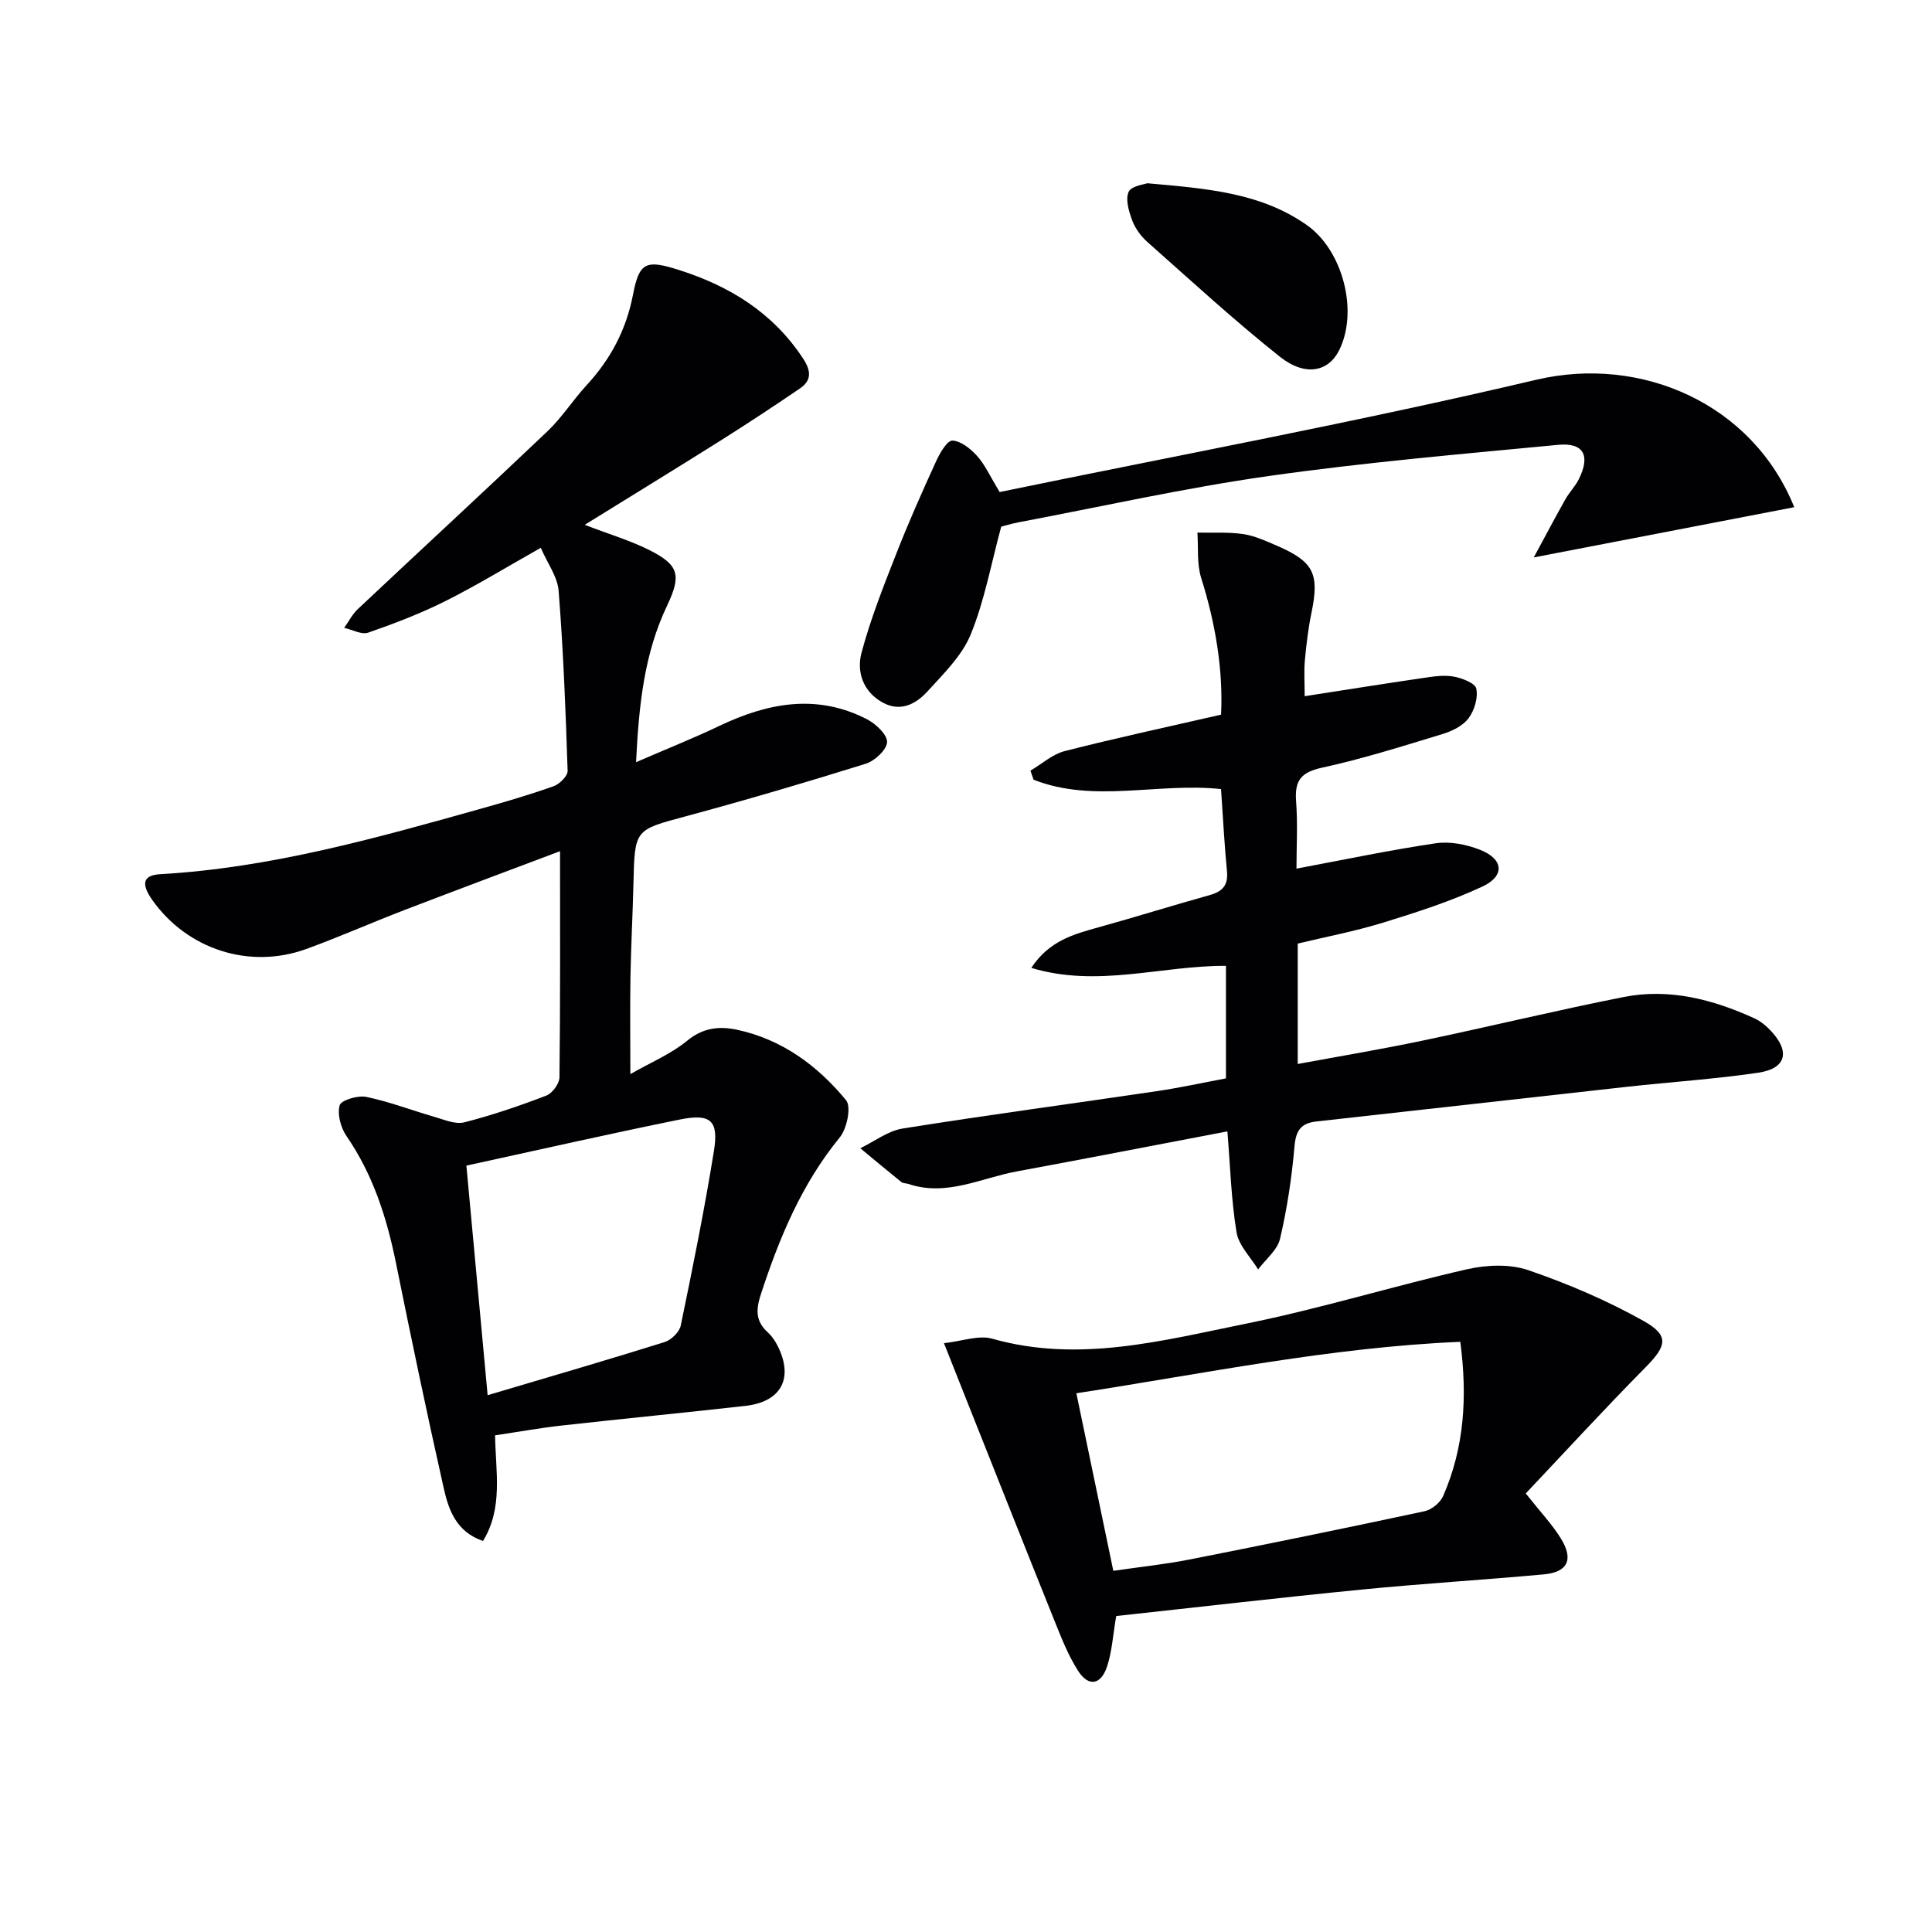 <svg enable-background="new 0 0 400 400" viewBox="0 0 400 400" xmlns="http://www.w3.org/2000/svg"><g fill="#010104"><path d="m131.69 157.8c6.13-2.66 11.76-4.9 17.22-7.5 10.05-4.79 20.21-6.74 30.6-1.38 1.82.94 4.22 3.19 4.15 4.73-.08 1.61-2.57 3.9-4.44 4.48-12.33 3.85-24.73 7.5-37.21 10.87-10.58 2.85-10.6 2.65-10.86 13.85-.15 6.48-.51 12.96-.62 19.44-.11 6.29-.02 12.58-.02 20.09 4.28-2.45 8.45-4.18 11.79-6.93 3.27-2.7 6.67-3.02 10.26-2.26 9.33 1.99 16.72 7.44 22.61 14.6 1.12 1.36.18 5.89-1.32 7.72-7.86 9.6-12.46 20.7-16.27 32.29-1.01 3.06-1.32 5.62 1.37 8.04 1.18 1.07 2.06 2.65 2.66 4.16 2.38 6.01-.39 10.29-7.26 11.07-12.71 1.43-25.43 2.66-38.14 4.08-4.45.5-8.86 1.3-13.71 2.02.1 7.45 1.72 15-2.5 21.87-5.52-1.88-7.11-6.4-8.12-10.88-3.49-15.51-6.75-31.08-9.9-46.67-1.9-9.38-4.74-18.28-10.23-26.26-1.19-1.73-1.95-4.5-1.43-6.38.29-1.07 3.76-2.11 5.51-1.75 4.76.98 9.35 2.76 14.04 4.11 2.05.59 4.38 1.63 6.25 1.16 5.77-1.47 11.43-3.41 16.99-5.54 1.24-.48 2.7-2.45 2.72-3.76.19-15.43.12-30.87.12-46.84-10.24 3.86-21.22 7.96-32.16 12.16-6.82 2.62-13.51 5.59-20.38 8.09-11.76 4.27-24.62.08-31.85-10.1-2.43-3.43-1.96-5.19 1.64-5.39 22.73-1.3 44.46-7.41 66.2-13.51 5.11-1.43 10.21-2.92 15.21-4.7 1.24-.44 2.95-2.13 2.91-3.19-.4-12.42-.89-24.86-1.86-37.25-.23-2.93-2.31-5.71-3.7-8.92-6.94 3.91-13.17 7.73-19.67 10.99-5.16 2.59-10.6 4.67-16.05 6.57-1.38.48-3.3-.62-4.98-.99.94-1.32 1.7-2.84 2.86-3.92 13.07-12.29 26.27-24.46 39.27-36.82 2.99-2.85 5.25-6.46 8.07-9.51 4.97-5.39 8.21-11.49 9.61-18.8 1.28-6.69 2.75-7.17 9.29-5.11 10.62 3.34 19.61 8.84 25.89 18.37 1.7 2.57 1.84 4.55-.68 6.26-5.35 3.64-10.75 7.2-16.22 10.65-9.11 5.74-18.29 11.35-28.29 17.55 5.31 2.04 9.52 3.28 13.39 5.23 6.16 3.1 6.63 5.22 3.68 11.47-4.75 9.93-5.86 20.6-6.44 32.44zm-30.73 131.06c12.85-3.82 24.78-7.28 36.64-11 1.37-.43 3.06-2.07 3.34-3.41 2.48-11.99 4.91-24 6.86-36.09 1.04-6.41-.64-7.88-7.17-6.55-14.56 2.95-29.05 6.25-44.07 9.52 1.49 16.1 2.92 31.57 4.4 47.53z"/><path d="m213.52 200.39c3.72-5.65 8.84-6.99 13.99-8.42 7.67-2.13 15.27-4.51 22.94-6.65 2.66-.74 3.86-2.04 3.58-4.94-.54-5.59-.82-11.2-1.23-17.01-13.11-1.4-26.31 2.98-38.81-1.94-.22-.62-.44-1.25-.65-1.87 2.36-1.39 4.56-3.41 7.12-4.06 10.57-2.7 21.24-4.99 32.35-7.54.44-9.36-1.16-18.89-4.12-28.31-.92-2.92-.56-6.24-.78-9.38 3.17.07 6.39-.15 9.51.31 2.41.36 4.75 1.46 7.03 2.44 7.57 3.29 8.74 5.79 7.08 13.84-.67 3.24-1.07 6.56-1.37 9.86-.21 2.29-.04 4.61-.04 7.42 8.38-1.3 16.34-2.57 24.31-3.74 2.13-.31 4.36-.69 6.43-.34 1.77.3 4.55 1.36 4.79 2.51.4 1.91-.4 4.54-1.62 6.16-1.19 1.57-3.43 2.66-5.42 3.26-8.25 2.51-16.49 5.12-24.9 6.95-4.33.94-5.69 2.66-5.37 6.9.36 4.78.08 9.6.08 14 9.85-1.84 19.3-3.84 28.85-5.25 2.93-.43 6.3.24 9.11 1.33 4.92 1.92 5.27 5.43.52 7.64-6.57 3.06-13.55 5.31-20.5 7.45-5.81 1.79-11.81 2.93-17.72 4.35v24.93c8.8-1.63 17.26-3.04 25.65-4.8 13.95-2.92 27.81-6.29 41.79-9.06 9.45-1.88 18.48.47 27.1 4.4 1.32.6 2.54 1.64 3.53 2.71 3.92 4.24 3.02 7.7-2.7 8.55-9.01 1.33-18.14 1.92-27.2 2.92-21.44 2.37-42.88 4.82-64.32 7.18-3.23.36-4.24 1.91-4.52 5.18-.56 6.41-1.52 12.84-2.99 19.1-.55 2.34-2.97 4.25-4.54 6.35-1.55-2.54-4-4.93-4.46-7.65-1.11-6.65-1.29-13.46-1.9-20.93-14.74 2.81-29.19 5.62-43.66 8.3-7.4 1.37-14.53 5.24-22.4 2.58-.47-.16-1.08-.1-1.43-.38-2.86-2.3-5.68-4.66-8.51-7.01 2.91-1.4 5.7-3.59 8.76-4.08 17.53-2.8 35.14-5.15 52.71-7.75 4.73-.7 9.4-1.73 14.23-2.63 0-7.96 0-15.56 0-23.3-13.35-.08-26.54 4.58-40.3.42z"/><path d="m195.44 278.09c3.78-.41 7.17-1.72 9.97-.93 17.92 5.08 35.26.39 52.52-3.1 15.39-3.11 30.46-7.77 45.78-11.27 4.05-.92 8.86-1.13 12.69.18 8.23 2.82 16.36 6.29 23.93 10.55 5.37 3.02 4.7 5.17.37 9.56-8.49 8.59-16.66 17.5-24.81 26.12 3.06 3.87 5.46 6.4 7.26 9.3 2.71 4.37 1.44 7.01-3.54 7.46-12.57 1.15-25.18 1.91-37.75 3.15-16.99 1.67-33.95 3.65-50.76 5.47-.69 4.01-.87 7.36-1.89 10.44-1.27 3.85-3.85 4.28-6.01.9-2.12-3.31-3.56-7.09-5.04-10.76-6.13-15.23-12.16-30.5-18.23-45.75-1.33-3.36-2.66-6.72-4.49-11.32zm35.06 47.13c5.65-.82 10.76-1.35 15.78-2.34 16.25-3.21 32.48-6.53 48.68-10 1.47-.32 3.24-1.78 3.84-3.17 4.36-9.99 5.04-20.46 3.54-31.9-26.8 1.13-52.76 6.54-79.49 10.65 2.58 12.35 5.03 24.17 7.65 36.76z"/><path d="m371.48 105.01c-17.46 3.37-34.82 6.72-53.93 10.4 2.66-4.91 4.55-8.5 6.54-12.03.81-1.44 2.03-2.66 2.77-4.13 2.47-4.91 1.04-7.66-4.27-7.15-19.99 1.91-40.02 3.63-59.88 6.45-17.4 2.47-34.6 6.33-51.88 9.6-1.46.28-2.88.72-3.54.89-2.11 7.79-3.47 15.35-6.31 22.31-1.81 4.41-5.61 8.12-8.93 11.77-2.41 2.65-5.65 4.39-9.38 2.29-4.02-2.26-5.35-6.36-4.3-10.27 1.87-7.01 4.57-13.82 7.23-20.59 2.52-6.44 5.34-12.77 8.22-19.07.77-1.68 2.28-4.3 3.36-4.26 1.77.07 3.77 1.69 5.11 3.17 1.62 1.8 2.65 4.14 4.68 7.48 36.79-7.6 74.12-14.52 111.02-23.23 21.72-5.14 44.82 4.86 53.49 26.37z"/><path d="m237.53 37.94c12.42 1.1 23.52 1.96 33.05 8.67 7.44 5.24 10.71 17.82 6.68 25.9-2.23 4.48-7.03 5.52-12.31 1.32-9.46-7.53-18.39-15.74-27.44-23.77-1.33-1.18-2.5-2.81-3.11-4.46-.69-1.86-1.43-4.32-.73-5.87.56-1.25 3.25-1.54 3.86-1.79z"/></g></svg>